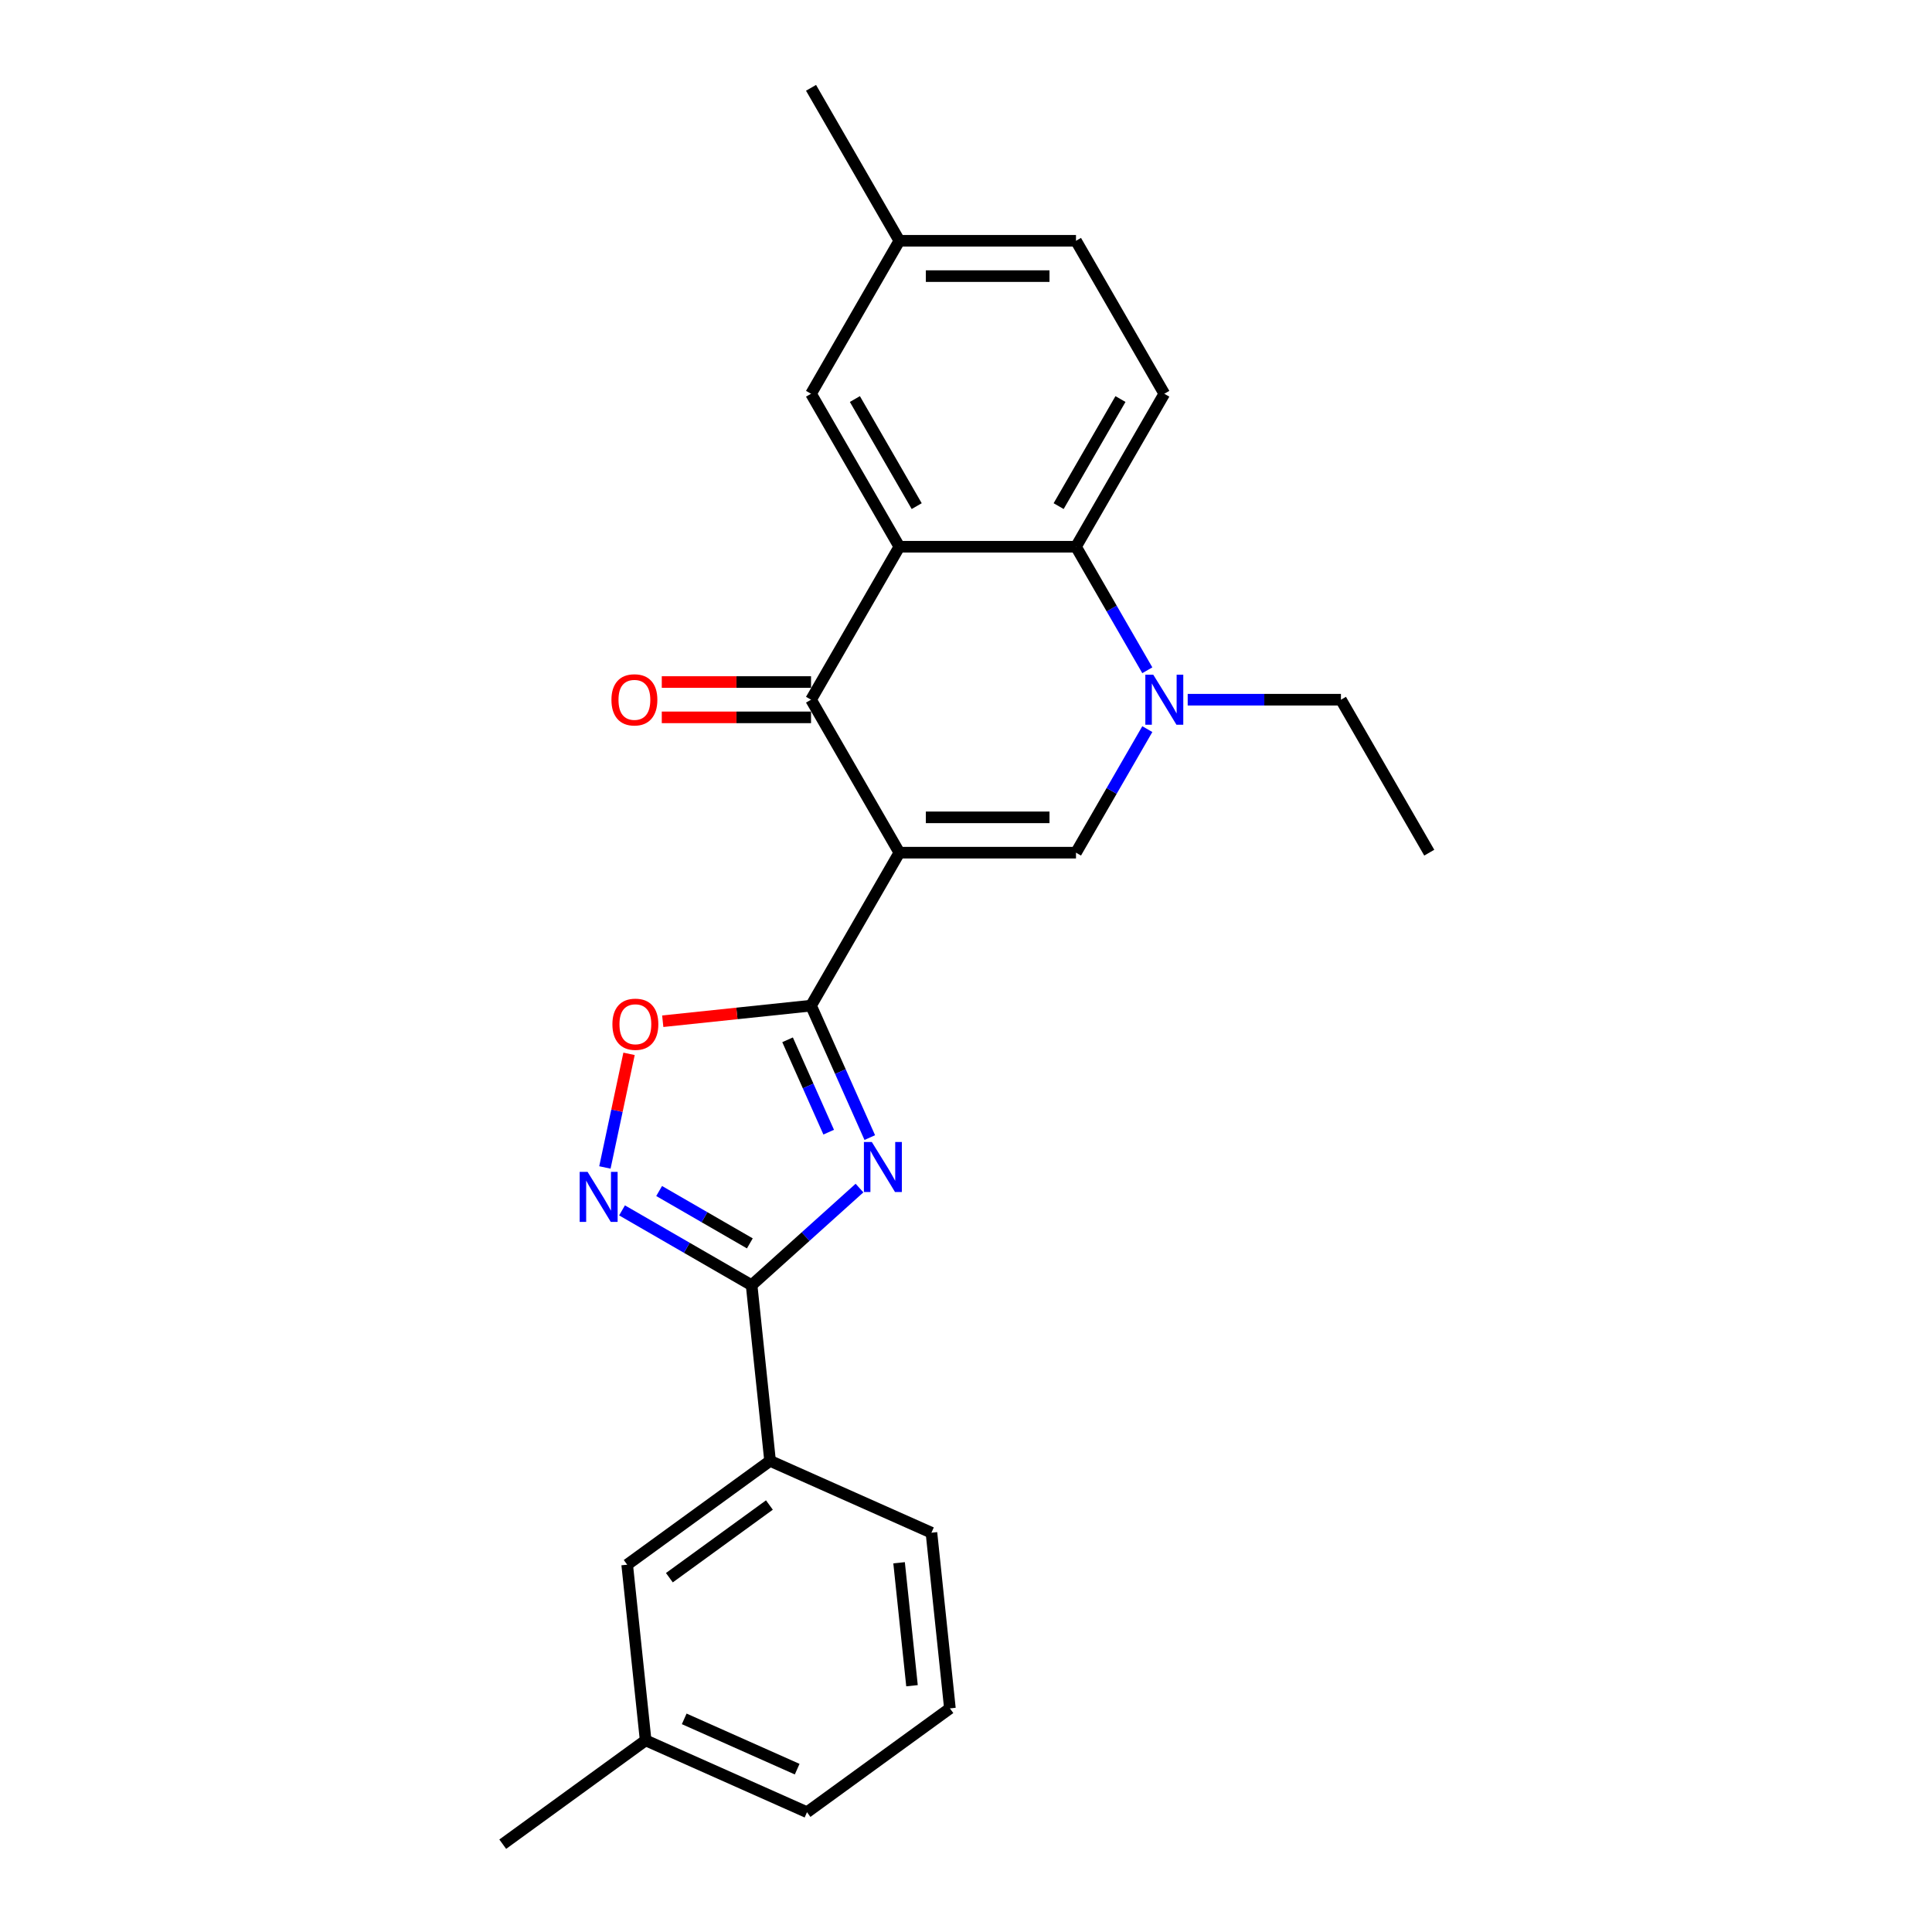<?xml version='1.0' encoding='iso-8859-1'?>
<svg version='1.1' baseProfile='full'
              xmlns='http://www.w3.org/2000/svg'
                      xmlns:rdkit='http://www.rdkit.org/xml'
                      xmlns:xlink='http://www.w3.org/1999/xlink'
                  xml:space='preserve'
width='1000px' height='1000px' viewBox='0 0 1000 1000'>
<!-- END OF HEADER -->
<rect style='opacity:1.0;fill:#FFFFFF;stroke:none' width='1000' height='1000' x='0' y='0'> </rect>
<path class='bond-0' d='M 465.504,441.341 L 419.791,520.519' style='fill:none;fill-rule:evenodd;stroke:#000000;stroke-width:6px;stroke-linecap:butt;stroke-linejoin:miter;stroke-opacity:1' />
<path class='bond-2' d='M 465.504,441.341 L 419.791,362.164' style='fill:none;fill-rule:evenodd;stroke:#000000;stroke-width:6px;stroke-linecap:butt;stroke-linejoin:miter;stroke-opacity:1' />
<path class='bond-4' d='M 465.504,441.341 L 556.93,441.341' style='fill:none;fill-rule:evenodd;stroke:#000000;stroke-width:6px;stroke-linecap:butt;stroke-linejoin:miter;stroke-opacity:1' />
<path class='bond-4' d='M 479.218,423.056 L 543.216,423.056' style='fill:none;fill-rule:evenodd;stroke:#000000;stroke-width:6px;stroke-linecap:butt;stroke-linejoin:miter;stroke-opacity:1' />
<path class='bond-1' d='M 419.791,520.519 L 434.994,554.664' style='fill:none;fill-rule:evenodd;stroke:#000000;stroke-width:6px;stroke-linecap:butt;stroke-linejoin:miter;stroke-opacity:1' />
<path class='bond-1' d='M 434.994,554.664 L 450.196,588.809' style='fill:none;fill-rule:evenodd;stroke:#0000FF;stroke-width:6px;stroke-linecap:butt;stroke-linejoin:miter;stroke-opacity:1' />
<path class='bond-1' d='M 407.647,538.2 L 418.289,562.101' style='fill:none;fill-rule:evenodd;stroke:#000000;stroke-width:6px;stroke-linecap:butt;stroke-linejoin:miter;stroke-opacity:1' />
<path class='bond-1' d='M 418.289,562.101 L 428.931,586.003' style='fill:none;fill-rule:evenodd;stroke:#0000FF;stroke-width:6px;stroke-linecap:butt;stroke-linejoin:miter;stroke-opacity:1' />
<path class='bond-9' d='M 419.791,520.519 L 381.414,524.552' style='fill:none;fill-rule:evenodd;stroke:#000000;stroke-width:6px;stroke-linecap:butt;stroke-linejoin:miter;stroke-opacity:1' />
<path class='bond-9' d='M 381.414,524.552 L 343.037,528.586' style='fill:none;fill-rule:evenodd;stroke:#FF0000;stroke-width:6px;stroke-linecap:butt;stroke-linejoin:miter;stroke-opacity:1' />
<path class='bond-5' d='M 444.873,614.94 L 416.954,640.078' style='fill:none;fill-rule:evenodd;stroke:#0000FF;stroke-width:6px;stroke-linecap:butt;stroke-linejoin:miter;stroke-opacity:1' />
<path class='bond-5' d='M 416.954,640.078 L 389.035,665.217' style='fill:none;fill-rule:evenodd;stroke:#000000;stroke-width:6px;stroke-linecap:butt;stroke-linejoin:miter;stroke-opacity:1' />
<path class='bond-3' d='M 419.791,362.164 L 465.504,282.987' style='fill:none;fill-rule:evenodd;stroke:#000000;stroke-width:6px;stroke-linecap:butt;stroke-linejoin:miter;stroke-opacity:1' />
<path class='bond-13' d='M 419.791,353.021 L 381.164,353.021' style='fill:none;fill-rule:evenodd;stroke:#000000;stroke-width:6px;stroke-linecap:butt;stroke-linejoin:miter;stroke-opacity:1' />
<path class='bond-13' d='M 381.164,353.021 L 342.536,353.021' style='fill:none;fill-rule:evenodd;stroke:#FF0000;stroke-width:6px;stroke-linecap:butt;stroke-linejoin:miter;stroke-opacity:1' />
<path class='bond-13' d='M 419.791,371.307 L 381.164,371.307' style='fill:none;fill-rule:evenodd;stroke:#000000;stroke-width:6px;stroke-linecap:butt;stroke-linejoin:miter;stroke-opacity:1' />
<path class='bond-13' d='M 381.164,371.307 L 342.536,371.307' style='fill:none;fill-rule:evenodd;stroke:#FF0000;stroke-width:6px;stroke-linecap:butt;stroke-linejoin:miter;stroke-opacity:1' />
<path class='bond-12' d='M 465.504,282.987 L 419.791,203.809' style='fill:none;fill-rule:evenodd;stroke:#000000;stroke-width:6px;stroke-linecap:butt;stroke-linejoin:miter;stroke-opacity:1' />
<path class='bond-12' d='M 474.483,261.967 L 442.484,206.543' style='fill:none;fill-rule:evenodd;stroke:#000000;stroke-width:6px;stroke-linecap:butt;stroke-linejoin:miter;stroke-opacity:1' />
<path class='bond-25' d='M 465.504,282.987 L 556.93,282.987' style='fill:none;fill-rule:evenodd;stroke:#000000;stroke-width:6px;stroke-linecap:butt;stroke-linejoin:miter;stroke-opacity:1' />
<path class='bond-6' d='M 556.93,441.341 L 575.39,409.369' style='fill:none;fill-rule:evenodd;stroke:#000000;stroke-width:6px;stroke-linecap:butt;stroke-linejoin:miter;stroke-opacity:1' />
<path class='bond-6' d='M 575.39,409.369 L 593.85,377.396' style='fill:none;fill-rule:evenodd;stroke:#0000FF;stroke-width:6px;stroke-linecap:butt;stroke-linejoin:miter;stroke-opacity:1' />
<path class='bond-10' d='M 389.035,665.217 L 398.591,756.142' style='fill:none;fill-rule:evenodd;stroke:#000000;stroke-width:6px;stroke-linecap:butt;stroke-linejoin:miter;stroke-opacity:1' />
<path class='bond-26' d='M 389.035,665.217 L 355.498,645.855' style='fill:none;fill-rule:evenodd;stroke:#000000;stroke-width:6px;stroke-linecap:butt;stroke-linejoin:miter;stroke-opacity:1' />
<path class='bond-26' d='M 355.498,645.855 L 321.962,626.493' style='fill:none;fill-rule:evenodd;stroke:#0000FF;stroke-width:6px;stroke-linecap:butt;stroke-linejoin:miter;stroke-opacity:1' />
<path class='bond-26' d='M 388.116,643.573 L 364.641,630.019' style='fill:none;fill-rule:evenodd;stroke:#000000;stroke-width:6px;stroke-linecap:butt;stroke-linejoin:miter;stroke-opacity:1' />
<path class='bond-26' d='M 364.641,630.019 L 341.166,616.466' style='fill:none;fill-rule:evenodd;stroke:#0000FF;stroke-width:6px;stroke-linecap:butt;stroke-linejoin:miter;stroke-opacity:1' />
<path class='bond-8' d='M 593.85,346.932 L 575.39,314.96' style='fill:none;fill-rule:evenodd;stroke:#0000FF;stroke-width:6px;stroke-linecap:butt;stroke-linejoin:miter;stroke-opacity:1' />
<path class='bond-8' d='M 575.39,314.96 L 556.93,282.987' style='fill:none;fill-rule:evenodd;stroke:#000000;stroke-width:6px;stroke-linecap:butt;stroke-linejoin:miter;stroke-opacity:1' />
<path class='bond-17' d='M 614.748,362.164 L 654.409,362.164' style='fill:none;fill-rule:evenodd;stroke:#0000FF;stroke-width:6px;stroke-linecap:butt;stroke-linejoin:miter;stroke-opacity:1' />
<path class='bond-17' d='M 654.409,362.164 L 694.07,362.164' style='fill:none;fill-rule:evenodd;stroke:#000000;stroke-width:6px;stroke-linecap:butt;stroke-linejoin:miter;stroke-opacity:1' />
<path class='bond-7' d='M 313.095,604.272 L 319.345,574.869' style='fill:none;fill-rule:evenodd;stroke:#0000FF;stroke-width:6px;stroke-linecap:butt;stroke-linejoin:miter;stroke-opacity:1' />
<path class='bond-7' d='M 319.345,574.869 L 325.594,545.466' style='fill:none;fill-rule:evenodd;stroke:#FF0000;stroke-width:6px;stroke-linecap:butt;stroke-linejoin:miter;stroke-opacity:1' />
<path class='bond-11' d='M 556.93,282.987 L 602.643,203.809' style='fill:none;fill-rule:evenodd;stroke:#000000;stroke-width:6px;stroke-linecap:butt;stroke-linejoin:miter;stroke-opacity:1' />
<path class='bond-11' d='M 547.952,261.967 L 579.951,206.543' style='fill:none;fill-rule:evenodd;stroke:#000000;stroke-width:6px;stroke-linecap:butt;stroke-linejoin:miter;stroke-opacity:1' />
<path class='bond-14' d='M 398.591,756.142 L 324.626,809.881' style='fill:none;fill-rule:evenodd;stroke:#000000;stroke-width:6px;stroke-linecap:butt;stroke-linejoin:miter;stroke-opacity:1' />
<path class='bond-14' d='M 398.244,778.996 L 346.469,816.613' style='fill:none;fill-rule:evenodd;stroke:#000000;stroke-width:6px;stroke-linecap:butt;stroke-linejoin:miter;stroke-opacity:1' />
<path class='bond-19' d='M 398.591,756.142 L 482.113,793.329' style='fill:none;fill-rule:evenodd;stroke:#000000;stroke-width:6px;stroke-linecap:butt;stroke-linejoin:miter;stroke-opacity:1' />
<path class='bond-16' d='M 602.643,203.809 L 556.93,124.632' style='fill:none;fill-rule:evenodd;stroke:#000000;stroke-width:6px;stroke-linecap:butt;stroke-linejoin:miter;stroke-opacity:1' />
<path class='bond-15' d='M 419.791,203.809 L 465.504,124.632' style='fill:none;fill-rule:evenodd;stroke:#000000;stroke-width:6px;stroke-linecap:butt;stroke-linejoin:miter;stroke-opacity:1' />
<path class='bond-18' d='M 324.626,809.881 L 334.183,900.806' style='fill:none;fill-rule:evenodd;stroke:#000000;stroke-width:6px;stroke-linecap:butt;stroke-linejoin:miter;stroke-opacity:1' />
<path class='bond-22' d='M 465.504,124.632 L 419.791,45.455' style='fill:none;fill-rule:evenodd;stroke:#000000;stroke-width:6px;stroke-linecap:butt;stroke-linejoin:miter;stroke-opacity:1' />
<path class='bond-27' d='M 465.504,124.632 L 556.93,124.632' style='fill:none;fill-rule:evenodd;stroke:#000000;stroke-width:6px;stroke-linecap:butt;stroke-linejoin:miter;stroke-opacity:1' />
<path class='bond-27' d='M 479.218,142.917 L 543.216,142.917' style='fill:none;fill-rule:evenodd;stroke:#000000;stroke-width:6px;stroke-linecap:butt;stroke-linejoin:miter;stroke-opacity:1' />
<path class='bond-24' d='M 694.07,362.164 L 739.783,441.341' style='fill:none;fill-rule:evenodd;stroke:#000000;stroke-width:6px;stroke-linecap:butt;stroke-linejoin:miter;stroke-opacity:1' />
<path class='bond-23' d='M 334.183,900.806 L 260.217,954.545' style='fill:none;fill-rule:evenodd;stroke:#000000;stroke-width:6px;stroke-linecap:butt;stroke-linejoin:miter;stroke-opacity:1' />
<path class='bond-28' d='M 334.183,900.806 L 417.705,937.993' style='fill:none;fill-rule:evenodd;stroke:#000000;stroke-width:6px;stroke-linecap:butt;stroke-linejoin:miter;stroke-opacity:1' />
<path class='bond-28' d='M 354.148,889.68 L 412.614,915.711' style='fill:none;fill-rule:evenodd;stroke:#000000;stroke-width:6px;stroke-linecap:butt;stroke-linejoin:miter;stroke-opacity:1' />
<path class='bond-20' d='M 482.113,793.329 L 491.67,884.254' style='fill:none;fill-rule:evenodd;stroke:#000000;stroke-width:6px;stroke-linecap:butt;stroke-linejoin:miter;stroke-opacity:1' />
<path class='bond-20' d='M 465.362,808.879 L 472.051,872.526' style='fill:none;fill-rule:evenodd;stroke:#000000;stroke-width:6px;stroke-linecap:butt;stroke-linejoin:miter;stroke-opacity:1' />
<path class='bond-21' d='M 491.67,884.254 L 417.705,937.993' style='fill:none;fill-rule:evenodd;stroke:#000000;stroke-width:6px;stroke-linecap:butt;stroke-linejoin:miter;stroke-opacity:1' />
<path  class='atom-2' d='M 451.254 591.095
L 459.739 604.809
Q 460.58 606.162, 461.933 608.612
Q 463.286 611.062, 463.359 611.209
L 463.359 591.095
L 466.797 591.095
L 466.797 616.987
L 463.249 616.987
L 454.143 601.993
Q 453.083 600.238, 451.949 598.226
Q 450.852 596.215, 450.523 595.593
L 450.523 616.987
L 447.158 616.987
L 447.158 591.095
L 451.254 591.095
' fill='#0000FF'/>
<path  class='atom-7' d='M 596.92 349.218
L 605.405 362.932
Q 606.246 364.285, 607.599 366.735
Q 608.952 369.186, 609.025 369.332
L 609.025 349.218
L 612.463 349.218
L 612.463 375.11
L 608.915 375.11
L 599.809 360.116
Q 598.749 358.361, 597.615 356.349
Q 596.518 354.338, 596.189 353.716
L 596.189 375.11
L 592.824 375.11
L 592.824 349.218
L 596.92 349.218
' fill='#0000FF'/>
<path  class='atom-8' d='M 304.134 606.558
L 312.618 620.272
Q 313.459 621.625, 314.813 624.075
Q 316.166 626.525, 316.239 626.672
L 316.239 606.558
L 319.676 606.558
L 319.676 632.45
L 316.129 632.45
L 307.023 617.456
Q 305.962 615.7, 304.829 613.689
Q 303.732 611.678, 303.403 611.056
L 303.403 632.45
L 300.038 632.45
L 300.038 606.558
L 304.134 606.558
' fill='#0000FF'/>
<path  class='atom-10' d='M 316.98 530.149
Q 316.98 523.932, 320.052 520.457
Q 323.124 516.983, 328.866 516.983
Q 334.607 516.983, 337.679 520.457
Q 340.751 523.932, 340.751 530.149
Q 340.751 536.439, 337.643 540.023
Q 334.534 543.57, 328.866 543.57
Q 323.161 543.57, 320.052 540.023
Q 316.98 536.475, 316.98 530.149
M 328.866 540.644
Q 332.815 540.644, 334.937 538.011
Q 337.094 535.342, 337.094 530.149
Q 337.094 525.065, 334.937 522.505
Q 332.815 519.909, 328.866 519.909
Q 324.916 519.909, 322.759 522.469
Q 320.637 525.029, 320.637 530.149
Q 320.637 535.378, 322.759 538.011
Q 324.916 540.644, 328.866 540.644
' fill='#FF0000'/>
<path  class='atom-14' d='M 316.48 362.237
Q 316.48 356.02, 319.551 352.546
Q 322.623 349.072, 328.365 349.072
Q 334.107 349.072, 337.178 352.546
Q 340.25 356.02, 340.25 362.237
Q 340.25 368.527, 337.142 372.111
Q 334.033 375.659, 328.365 375.659
Q 322.66 375.659, 319.551 372.111
Q 316.48 368.564, 316.48 362.237
M 328.365 372.733
Q 332.315 372.733, 334.436 370.1
Q 336.593 367.43, 336.593 362.237
Q 336.593 357.154, 334.436 354.594
Q 332.315 351.998, 328.365 351.998
Q 324.415 351.998, 322.258 354.557
Q 320.137 357.117, 320.137 362.237
Q 320.137 367.467, 322.258 370.1
Q 324.415 372.733, 328.365 372.733
' fill='#FF0000'/>
</svg>
